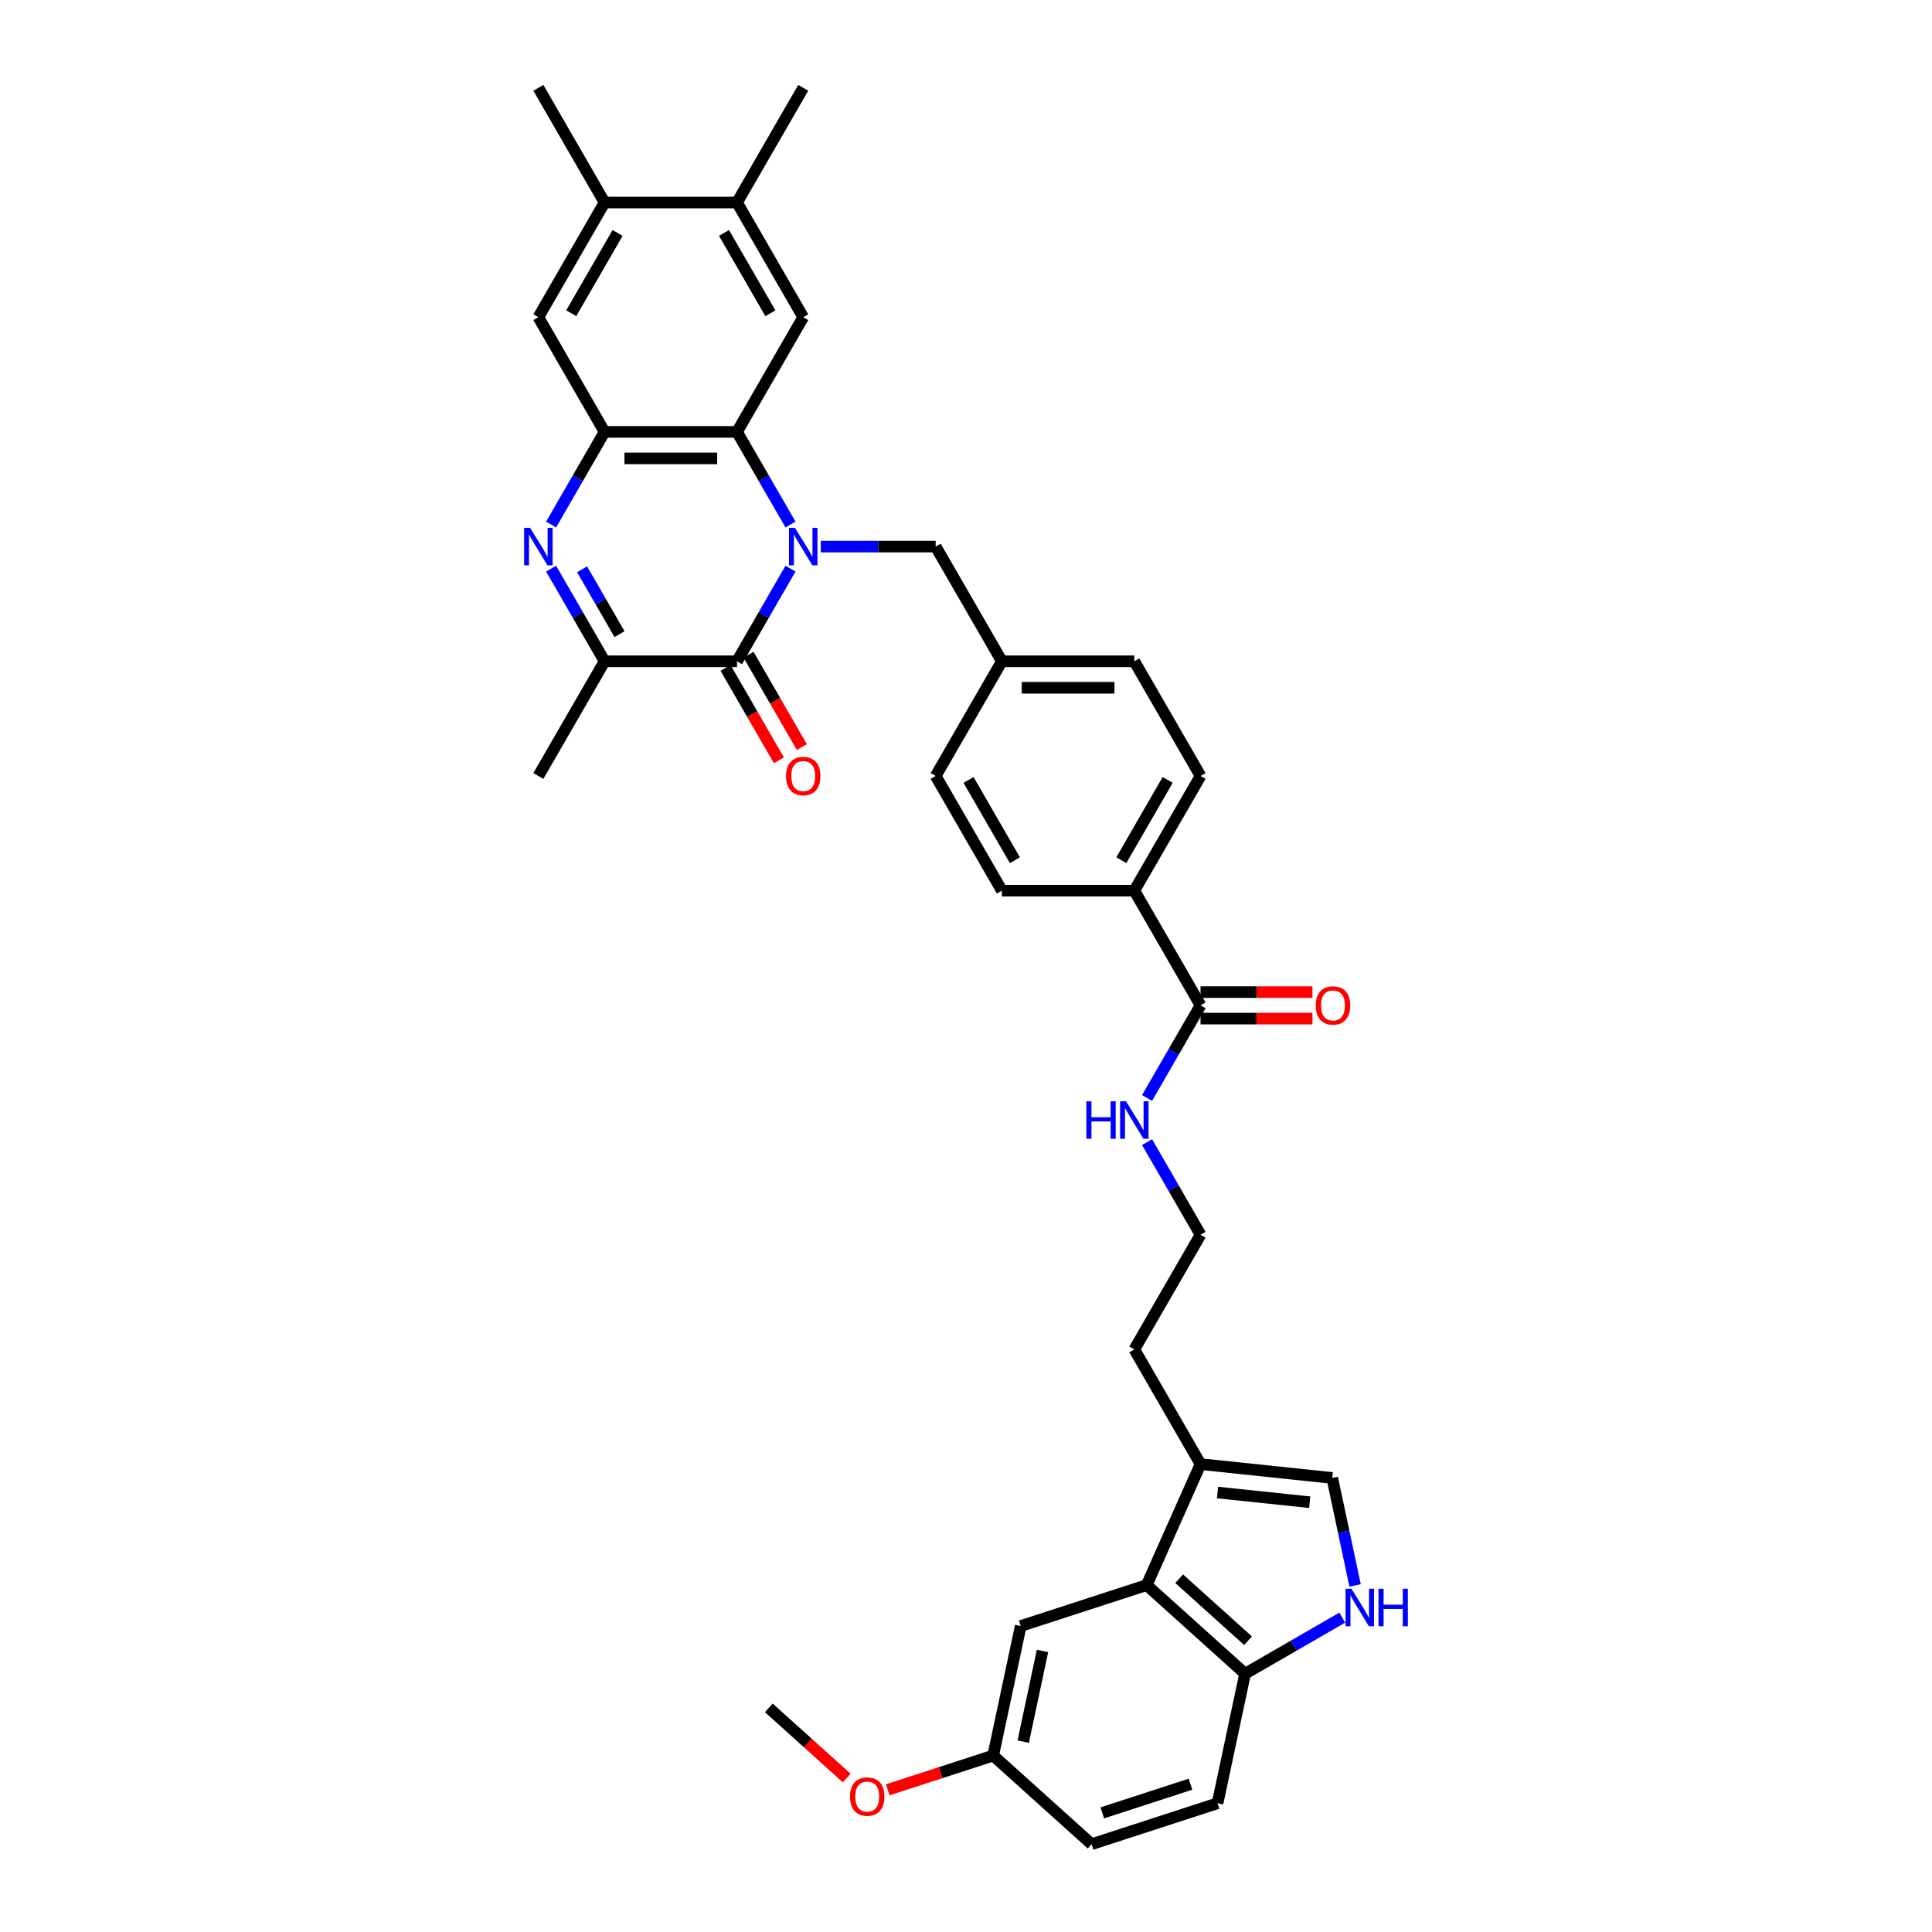 <?xml version='1.0' encoding='iso-8859-1'?>
<svg version='1.1' baseProfile='full'
              xmlns='http://www.w3.org/2000/svg'
                      xmlns:rdkit='http://www.rdkit.org/xml'
                      xmlns:xlink='http://www.w3.org/1999/xlink'
                  xml:space='preserve'
width='1000px' height='1000px' viewBox='0 0 1000 1000'>
<!-- END OF HEADER -->
<rect style='opacity:1.0;fill:#FFFFFF;stroke:none' width='1000' height='1000' x='0' y='0'> </rect>
<path class='bond-0' d='M 409.16,294.331 L 395.32,318.303' style='fill:none;fill-rule:evenodd;stroke:#0000FF;stroke-width:6px;stroke-linecap:butt;stroke-linejoin:miter;stroke-opacity:1' />
<path class='bond-0' d='M 395.32,318.303 L 381.48,342.275' style='fill:none;fill-rule:evenodd;stroke:#000000;stroke-width:6px;stroke-linecap:butt;stroke-linejoin:miter;stroke-opacity:1' />
<path class='bond-2' d='M 409.16,271.491 L 395.32,247.519' style='fill:none;fill-rule:evenodd;stroke:#0000FF;stroke-width:6px;stroke-linecap:butt;stroke-linejoin:miter;stroke-opacity:1' />
<path class='bond-2' d='M 395.32,247.519 L 381.48,223.547' style='fill:none;fill-rule:evenodd;stroke:#000000;stroke-width:6px;stroke-linecap:butt;stroke-linejoin:miter;stroke-opacity:1' />
<path class='bond-13' d='M 424.829,282.911 L 454.565,282.911' style='fill:none;fill-rule:evenodd;stroke:#0000FF;stroke-width:6px;stroke-linecap:butt;stroke-linejoin:miter;stroke-opacity:1' />
<path class='bond-13' d='M 454.565,282.911 L 484.301,282.911' style='fill:none;fill-rule:evenodd;stroke:#000000;stroke-width:6px;stroke-linecap:butt;stroke-linejoin:miter;stroke-opacity:1' />
<path class='bond-4' d='M 381.48,342.275 L 312.932,342.275' style='fill:none;fill-rule:evenodd;stroke:#000000;stroke-width:6px;stroke-linecap:butt;stroke-linejoin:miter;stroke-opacity:1' />
<path class='bond-16' d='M 375.543,345.703 L 389.352,369.62' style='fill:none;fill-rule:evenodd;stroke:#000000;stroke-width:6px;stroke-linecap:butt;stroke-linejoin:miter;stroke-opacity:1' />
<path class='bond-16' d='M 389.352,369.62 L 403.16,393.537' style='fill:none;fill-rule:evenodd;stroke:#FF0000;stroke-width:6px;stroke-linecap:butt;stroke-linejoin:miter;stroke-opacity:1' />
<path class='bond-16' d='M 387.416,338.848 L 401.225,362.765' style='fill:none;fill-rule:evenodd;stroke:#000000;stroke-width:6px;stroke-linecap:butt;stroke-linejoin:miter;stroke-opacity:1' />
<path class='bond-16' d='M 401.225,362.765 L 415.033,386.682' style='fill:none;fill-rule:evenodd;stroke:#FF0000;stroke-width:6px;stroke-linecap:butt;stroke-linejoin:miter;stroke-opacity:1' />
<path class='bond-1' d='M 285.251,271.491 L 299.092,247.519' style='fill:none;fill-rule:evenodd;stroke:#0000FF;stroke-width:6px;stroke-linecap:butt;stroke-linejoin:miter;stroke-opacity:1' />
<path class='bond-1' d='M 299.092,247.519 L 312.932,223.547' style='fill:none;fill-rule:evenodd;stroke:#000000;stroke-width:6px;stroke-linecap:butt;stroke-linejoin:miter;stroke-opacity:1' />
<path class='bond-36' d='M 285.251,294.331 L 299.092,318.303' style='fill:none;fill-rule:evenodd;stroke:#0000FF;stroke-width:6px;stroke-linecap:butt;stroke-linejoin:miter;stroke-opacity:1' />
<path class='bond-36' d='M 299.092,318.303 L 312.932,342.275' style='fill:none;fill-rule:evenodd;stroke:#000000;stroke-width:6px;stroke-linecap:butt;stroke-linejoin:miter;stroke-opacity:1' />
<path class='bond-36' d='M 301.276,294.668 L 310.964,311.448' style='fill:none;fill-rule:evenodd;stroke:#0000FF;stroke-width:6px;stroke-linecap:butt;stroke-linejoin:miter;stroke-opacity:1' />
<path class='bond-36' d='M 310.964,311.448 L 320.653,328.229' style='fill:none;fill-rule:evenodd;stroke:#000000;stroke-width:6px;stroke-linecap:butt;stroke-linejoin:miter;stroke-opacity:1' />
<path class='bond-3' d='M 381.48,223.547 L 312.932,223.547' style='fill:none;fill-rule:evenodd;stroke:#000000;stroke-width:6px;stroke-linecap:butt;stroke-linejoin:miter;stroke-opacity:1' />
<path class='bond-3' d='M 371.198,237.257 L 323.214,237.257' style='fill:none;fill-rule:evenodd;stroke:#000000;stroke-width:6px;stroke-linecap:butt;stroke-linejoin:miter;stroke-opacity:1' />
<path class='bond-6' d='M 381.48,223.547 L 415.754,164.183' style='fill:none;fill-rule:evenodd;stroke:#000000;stroke-width:6px;stroke-linecap:butt;stroke-linejoin:miter;stroke-opacity:1' />
<path class='bond-11' d='M 312.932,223.547 L 278.658,164.183' style='fill:none;fill-rule:evenodd;stroke:#000000;stroke-width:6px;stroke-linecap:butt;stroke-linejoin:miter;stroke-opacity:1' />
<path class='bond-30' d='M 312.932,342.275 L 278.658,401.639' style='fill:none;fill-rule:evenodd;stroke:#000000;stroke-width:6px;stroke-linecap:butt;stroke-linejoin:miter;stroke-opacity:1' />
<path class='bond-5' d='M 701.394,820.619 L 695.482,792.804' style='fill:none;fill-rule:evenodd;stroke:#0000FF;stroke-width:6px;stroke-linecap:butt;stroke-linejoin:miter;stroke-opacity:1' />
<path class='bond-5' d='M 695.482,792.804 L 689.569,764.989' style='fill:none;fill-rule:evenodd;stroke:#000000;stroke-width:6px;stroke-linecap:butt;stroke-linejoin:miter;stroke-opacity:1' />
<path class='bond-39' d='M 694.745,837.279 L 669.601,851.796' style='fill:none;fill-rule:evenodd;stroke:#0000FF;stroke-width:6px;stroke-linecap:butt;stroke-linejoin:miter;stroke-opacity:1' />
<path class='bond-39' d='M 669.601,851.796 L 644.457,866.313' style='fill:none;fill-rule:evenodd;stroke:#000000;stroke-width:6px;stroke-linecap:butt;stroke-linejoin:miter;stroke-opacity:1' />
<path class='bond-14' d='M 415.754,164.183 L 381.48,104.819' style='fill:none;fill-rule:evenodd;stroke:#000000;stroke-width:6px;stroke-linecap:butt;stroke-linejoin:miter;stroke-opacity:1' />
<path class='bond-14' d='M 398.74,162.133 L 374.748,120.578' style='fill:none;fill-rule:evenodd;stroke:#000000;stroke-width:6px;stroke-linecap:butt;stroke-linejoin:miter;stroke-opacity:1' />
<path class='bond-7' d='M 593.516,820.446 L 621.397,757.824' style='fill:none;fill-rule:evenodd;stroke:#000000;stroke-width:6px;stroke-linecap:butt;stroke-linejoin:miter;stroke-opacity:1' />
<path class='bond-12' d='M 593.516,820.446 L 644.457,866.313' style='fill:none;fill-rule:evenodd;stroke:#000000;stroke-width:6px;stroke-linecap:butt;stroke-linejoin:miter;stroke-opacity:1' />
<path class='bond-12' d='M 610.331,817.138 L 645.989,849.245' style='fill:none;fill-rule:evenodd;stroke:#000000;stroke-width:6px;stroke-linecap:butt;stroke-linejoin:miter;stroke-opacity:1' />
<path class='bond-18' d='M 593.516,820.446 L 528.323,841.628' style='fill:none;fill-rule:evenodd;stroke:#000000;stroke-width:6px;stroke-linecap:butt;stroke-linejoin:miter;stroke-opacity:1' />
<path class='bond-8' d='M 689.569,764.989 L 621.397,757.824' style='fill:none;fill-rule:evenodd;stroke:#000000;stroke-width:6px;stroke-linecap:butt;stroke-linejoin:miter;stroke-opacity:1' />
<path class='bond-8' d='M 677.91,777.549 L 630.19,772.533' style='fill:none;fill-rule:evenodd;stroke:#000000;stroke-width:6px;stroke-linecap:butt;stroke-linejoin:miter;stroke-opacity:1' />
<path class='bond-9' d='M 621.397,757.824 L 587.123,698.46' style='fill:none;fill-rule:evenodd;stroke:#000000;stroke-width:6px;stroke-linecap:butt;stroke-linejoin:miter;stroke-opacity:1' />
<path class='bond-10' d='M 621.397,520.368 L 587.123,461.004' style='fill:none;fill-rule:evenodd;stroke:#000000;stroke-width:6px;stroke-linecap:butt;stroke-linejoin:miter;stroke-opacity:1' />
<path class='bond-19' d='M 621.397,527.222 L 650.358,527.222' style='fill:none;fill-rule:evenodd;stroke:#000000;stroke-width:6px;stroke-linecap:butt;stroke-linejoin:miter;stroke-opacity:1' />
<path class='bond-19' d='M 650.358,527.222 L 679.32,527.222' style='fill:none;fill-rule:evenodd;stroke:#FF0000;stroke-width:6px;stroke-linecap:butt;stroke-linejoin:miter;stroke-opacity:1' />
<path class='bond-19' d='M 621.397,513.513 L 650.358,513.513' style='fill:none;fill-rule:evenodd;stroke:#000000;stroke-width:6px;stroke-linecap:butt;stroke-linejoin:miter;stroke-opacity:1' />
<path class='bond-19' d='M 650.358,513.513 L 679.32,513.513' style='fill:none;fill-rule:evenodd;stroke:#FF0000;stroke-width:6px;stroke-linecap:butt;stroke-linejoin:miter;stroke-opacity:1' />
<path class='bond-20' d='M 621.397,520.368 L 607.557,544.34' style='fill:none;fill-rule:evenodd;stroke:#000000;stroke-width:6px;stroke-linecap:butt;stroke-linejoin:miter;stroke-opacity:1' />
<path class='bond-20' d='M 607.557,544.34 L 593.716,568.312' style='fill:none;fill-rule:evenodd;stroke:#0000FF;stroke-width:6px;stroke-linecap:butt;stroke-linejoin:miter;stroke-opacity:1' />
<path class='bond-38' d='M 278.658,164.183 L 312.932,104.819' style='fill:none;fill-rule:evenodd;stroke:#000000;stroke-width:6px;stroke-linecap:butt;stroke-linejoin:miter;stroke-opacity:1' />
<path class='bond-38' d='M 295.672,162.133 L 319.664,120.578' style='fill:none;fill-rule:evenodd;stroke:#000000;stroke-width:6px;stroke-linecap:butt;stroke-linejoin:miter;stroke-opacity:1' />
<path class='bond-21' d='M 644.457,866.313 L 630.205,933.363' style='fill:none;fill-rule:evenodd;stroke:#000000;stroke-width:6px;stroke-linecap:butt;stroke-linejoin:miter;stroke-opacity:1' />
<path class='bond-24' d='M 484.301,282.911 L 518.575,342.275' style='fill:none;fill-rule:evenodd;stroke:#000000;stroke-width:6px;stroke-linecap:butt;stroke-linejoin:miter;stroke-opacity:1' />
<path class='bond-15' d='M 381.48,104.819 L 312.932,104.819' style='fill:none;fill-rule:evenodd;stroke:#000000;stroke-width:6px;stroke-linecap:butt;stroke-linejoin:miter;stroke-opacity:1' />
<path class='bond-33' d='M 381.48,104.819 L 415.754,45.455' style='fill:none;fill-rule:evenodd;stroke:#000000;stroke-width:6px;stroke-linecap:butt;stroke-linejoin:miter;stroke-opacity:1' />
<path class='bond-34' d='M 312.932,104.819 L 278.658,45.455' style='fill:none;fill-rule:evenodd;stroke:#000000;stroke-width:6px;stroke-linecap:butt;stroke-linejoin:miter;stroke-opacity:1' />
<path class='bond-17' d='M 587.123,461.004 L 621.397,401.639' style='fill:none;fill-rule:evenodd;stroke:#000000;stroke-width:6px;stroke-linecap:butt;stroke-linejoin:miter;stroke-opacity:1' />
<path class='bond-17' d='M 580.391,445.244 L 604.383,403.689' style='fill:none;fill-rule:evenodd;stroke:#000000;stroke-width:6px;stroke-linecap:butt;stroke-linejoin:miter;stroke-opacity:1' />
<path class='bond-37' d='M 587.123,461.004 L 518.575,461.004' style='fill:none;fill-rule:evenodd;stroke:#000000;stroke-width:6px;stroke-linecap:butt;stroke-linejoin:miter;stroke-opacity:1' />
<path class='bond-25' d='M 528.323,841.628 L 514.071,908.678' style='fill:none;fill-rule:evenodd;stroke:#000000;stroke-width:6px;stroke-linecap:butt;stroke-linejoin:miter;stroke-opacity:1' />
<path class='bond-25' d='M 539.595,854.536 L 529.619,901.471' style='fill:none;fill-rule:evenodd;stroke:#000000;stroke-width:6px;stroke-linecap:butt;stroke-linejoin:miter;stroke-opacity:1' />
<path class='bond-29' d='M 593.716,591.152 L 607.557,615.124' style='fill:none;fill-rule:evenodd;stroke:#0000FF;stroke-width:6px;stroke-linecap:butt;stroke-linejoin:miter;stroke-opacity:1' />
<path class='bond-29' d='M 607.557,615.124 L 621.397,639.096' style='fill:none;fill-rule:evenodd;stroke:#000000;stroke-width:6px;stroke-linecap:butt;stroke-linejoin:miter;stroke-opacity:1' />
<path class='bond-40' d='M 630.205,933.363 L 565.012,954.545' style='fill:none;fill-rule:evenodd;stroke:#000000;stroke-width:6px;stroke-linecap:butt;stroke-linejoin:miter;stroke-opacity:1' />
<path class='bond-40' d='M 616.19,923.502 L 570.555,938.33' style='fill:none;fill-rule:evenodd;stroke:#000000;stroke-width:6px;stroke-linecap:butt;stroke-linejoin:miter;stroke-opacity:1' />
<path class='bond-22' d='M 621.397,401.639 L 587.123,342.275' style='fill:none;fill-rule:evenodd;stroke:#000000;stroke-width:6px;stroke-linecap:butt;stroke-linejoin:miter;stroke-opacity:1' />
<path class='bond-23' d='M 518.575,461.004 L 484.301,401.639' style='fill:none;fill-rule:evenodd;stroke:#000000;stroke-width:6px;stroke-linecap:butt;stroke-linejoin:miter;stroke-opacity:1' />
<path class='bond-23' d='M 525.307,445.244 L 501.315,403.689' style='fill:none;fill-rule:evenodd;stroke:#000000;stroke-width:6px;stroke-linecap:butt;stroke-linejoin:miter;stroke-opacity:1' />
<path class='bond-26' d='M 518.575,342.275 L 484.301,401.639' style='fill:none;fill-rule:evenodd;stroke:#000000;stroke-width:6px;stroke-linecap:butt;stroke-linejoin:miter;stroke-opacity:1' />
<path class='bond-28' d='M 518.575,342.275 L 587.123,342.275' style='fill:none;fill-rule:evenodd;stroke:#000000;stroke-width:6px;stroke-linecap:butt;stroke-linejoin:miter;stroke-opacity:1' />
<path class='bond-28' d='M 528.857,355.985 L 576.841,355.985' style='fill:none;fill-rule:evenodd;stroke:#000000;stroke-width:6px;stroke-linecap:butt;stroke-linejoin:miter;stroke-opacity:1' />
<path class='bond-27' d='M 514.071,908.678 L 565.012,954.545' style='fill:none;fill-rule:evenodd;stroke:#000000;stroke-width:6px;stroke-linecap:butt;stroke-linejoin:miter;stroke-opacity:1' />
<path class='bond-32' d='M 514.071,908.678 L 486.787,917.543' style='fill:none;fill-rule:evenodd;stroke:#000000;stroke-width:6px;stroke-linecap:butt;stroke-linejoin:miter;stroke-opacity:1' />
<path class='bond-32' d='M 486.787,917.543 L 459.503,926.408' style='fill:none;fill-rule:evenodd;stroke:#FF0000;stroke-width:6px;stroke-linecap:butt;stroke-linejoin:miter;stroke-opacity:1' />
<path class='bond-31' d='M 621.397,639.096 L 587.123,698.46' style='fill:none;fill-rule:evenodd;stroke:#000000;stroke-width:6px;stroke-linecap:butt;stroke-linejoin:miter;stroke-opacity:1' />
<path class='bond-35' d='M 438.254,920.294 L 418.096,902.143' style='fill:none;fill-rule:evenodd;stroke:#FF0000;stroke-width:6px;stroke-linecap:butt;stroke-linejoin:miter;stroke-opacity:1' />
<path class='bond-35' d='M 418.096,902.143 L 397.938,883.993' style='fill:none;fill-rule:evenodd;stroke:#000000;stroke-width:6px;stroke-linecap:butt;stroke-linejoin:miter;stroke-opacity:1' />
<path  class='atom-0' d='M 411.463 273.205
L 417.824 283.487
Q 418.454 284.501, 419.469 286.338
Q 420.483 288.176, 420.538 288.285
L 420.538 273.205
L 423.116 273.205
L 423.116 292.617
L 420.456 292.617
L 413.629 281.376
Q 412.833 280.06, 411.983 278.551
Q 411.161 277.043, 410.914 276.577
L 410.914 292.617
L 408.392 292.617
L 408.392 273.205
L 411.463 273.205
' fill='#0000FF'/>
<path  class='atom-2' d='M 274.367 273.205
L 280.728 283.487
Q 281.359 284.501, 282.373 286.338
Q 283.388 288.176, 283.443 288.285
L 283.443 273.205
L 286.02 273.205
L 286.02 292.617
L 283.36 292.617
L 276.533 281.376
Q 275.738 280.06, 274.888 278.551
Q 274.065 277.043, 273.819 276.577
L 273.819 292.617
L 271.296 292.617
L 271.296 273.205
L 274.367 273.205
' fill='#0000FF'/>
<path  class='atom-6' d='M 699.53 822.333
L 705.891 832.615
Q 706.522 833.63, 707.536 835.467
Q 708.551 837.304, 708.606 837.413
L 708.606 822.333
L 711.183 822.333
L 711.183 841.746
L 708.524 841.746
L 701.696 830.504
Q 700.901 829.188, 700.051 827.68
Q 699.228 826.172, 698.982 825.705
L 698.982 841.746
L 696.459 841.746
L 696.459 822.333
L 699.53 822.333
' fill='#0000FF'/>
<path  class='atom-6' d='M 713.514 822.333
L 716.146 822.333
L 716.146 830.586
L 726.072 830.586
L 726.072 822.333
L 728.704 822.333
L 728.704 841.746
L 726.072 841.746
L 726.072 832.78
L 716.146 832.78
L 716.146 841.746
L 713.514 841.746
L 713.514 822.333
' fill='#0000FF'/>
<path  class='atom-17' d='M 406.842 401.694
Q 406.842 397.033, 409.146 394.428
Q 411.449 391.823, 415.754 391.823
Q 420.058 391.823, 422.362 394.428
Q 424.665 397.033, 424.665 401.694
Q 424.665 406.41, 422.334 409.097
Q 420.004 411.757, 415.754 411.757
Q 411.476 411.757, 409.146 409.097
Q 406.842 406.438, 406.842 401.694
M 415.754 409.563
Q 418.715 409.563, 420.305 407.589
Q 421.923 405.588, 421.923 401.694
Q 421.923 397.883, 420.305 395.964
Q 418.715 394.017, 415.754 394.017
Q 412.792 394.017, 411.175 395.936
Q 409.584 397.856, 409.584 401.694
Q 409.584 405.615, 411.175 407.589
Q 412.792 409.563, 415.754 409.563
' fill='#FF0000'/>
<path  class='atom-20' d='M 681.034 520.422
Q 681.034 515.761, 683.337 513.156
Q 685.64 510.552, 689.945 510.552
Q 694.25 510.552, 696.553 513.156
Q 698.856 515.761, 698.856 520.422
Q 698.856 525.139, 696.525 527.826
Q 694.195 530.485, 689.945 530.485
Q 685.667 530.485, 683.337 527.826
Q 681.034 525.166, 681.034 520.422
M 689.945 528.292
Q 692.906 528.292, 694.496 526.318
Q 696.114 524.316, 696.114 520.422
Q 696.114 516.611, 694.496 514.692
Q 692.906 512.745, 689.945 512.745
Q 686.984 512.745, 685.366 514.664
Q 683.776 516.584, 683.776 520.422
Q 683.776 524.343, 685.366 526.318
Q 686.984 528.292, 689.945 528.292
' fill='#FF0000'/>
<path  class='atom-21' d='M 562.295 570.025
L 564.927 570.025
L 564.927 578.279
L 574.853 578.279
L 574.853 570.025
L 577.485 570.025
L 577.485 589.438
L 574.853 589.438
L 574.853 580.472
L 564.927 580.472
L 564.927 589.438
L 562.295 589.438
L 562.295 570.025
' fill='#0000FF'/>
<path  class='atom-21' d='M 582.832 570.025
L 589.193 580.308
Q 589.824 581.322, 590.838 583.159
Q 591.853 584.996, 591.908 585.106
L 591.908 570.025
L 594.485 570.025
L 594.485 589.438
L 591.825 589.438
L 584.998 578.196
Q 584.203 576.88, 583.353 575.372
Q 582.53 573.864, 582.284 573.398
L 582.284 589.438
L 579.761 589.438
L 579.761 570.025
L 582.832 570.025
' fill='#0000FF'/>
<path  class='atom-33' d='M 439.967 929.915
Q 439.967 925.254, 442.271 922.649
Q 444.574 920.044, 448.879 920.044
Q 453.183 920.044, 455.487 922.649
Q 457.79 925.254, 457.79 929.915
Q 457.79 934.631, 455.459 937.318
Q 453.129 939.978, 448.879 939.978
Q 444.601 939.978, 442.271 937.318
Q 439.967 934.659, 439.967 929.915
M 448.879 937.785
Q 451.84 937.785, 453.43 935.81
Q 455.048 933.809, 455.048 929.915
Q 455.048 926.104, 453.43 924.185
Q 451.84 922.238, 448.879 922.238
Q 445.917 922.238, 444.3 924.157
Q 442.709 926.077, 442.709 929.915
Q 442.709 933.836, 444.3 935.81
Q 445.917 937.785, 448.879 937.785
' fill='#FF0000'/>
</svg>
